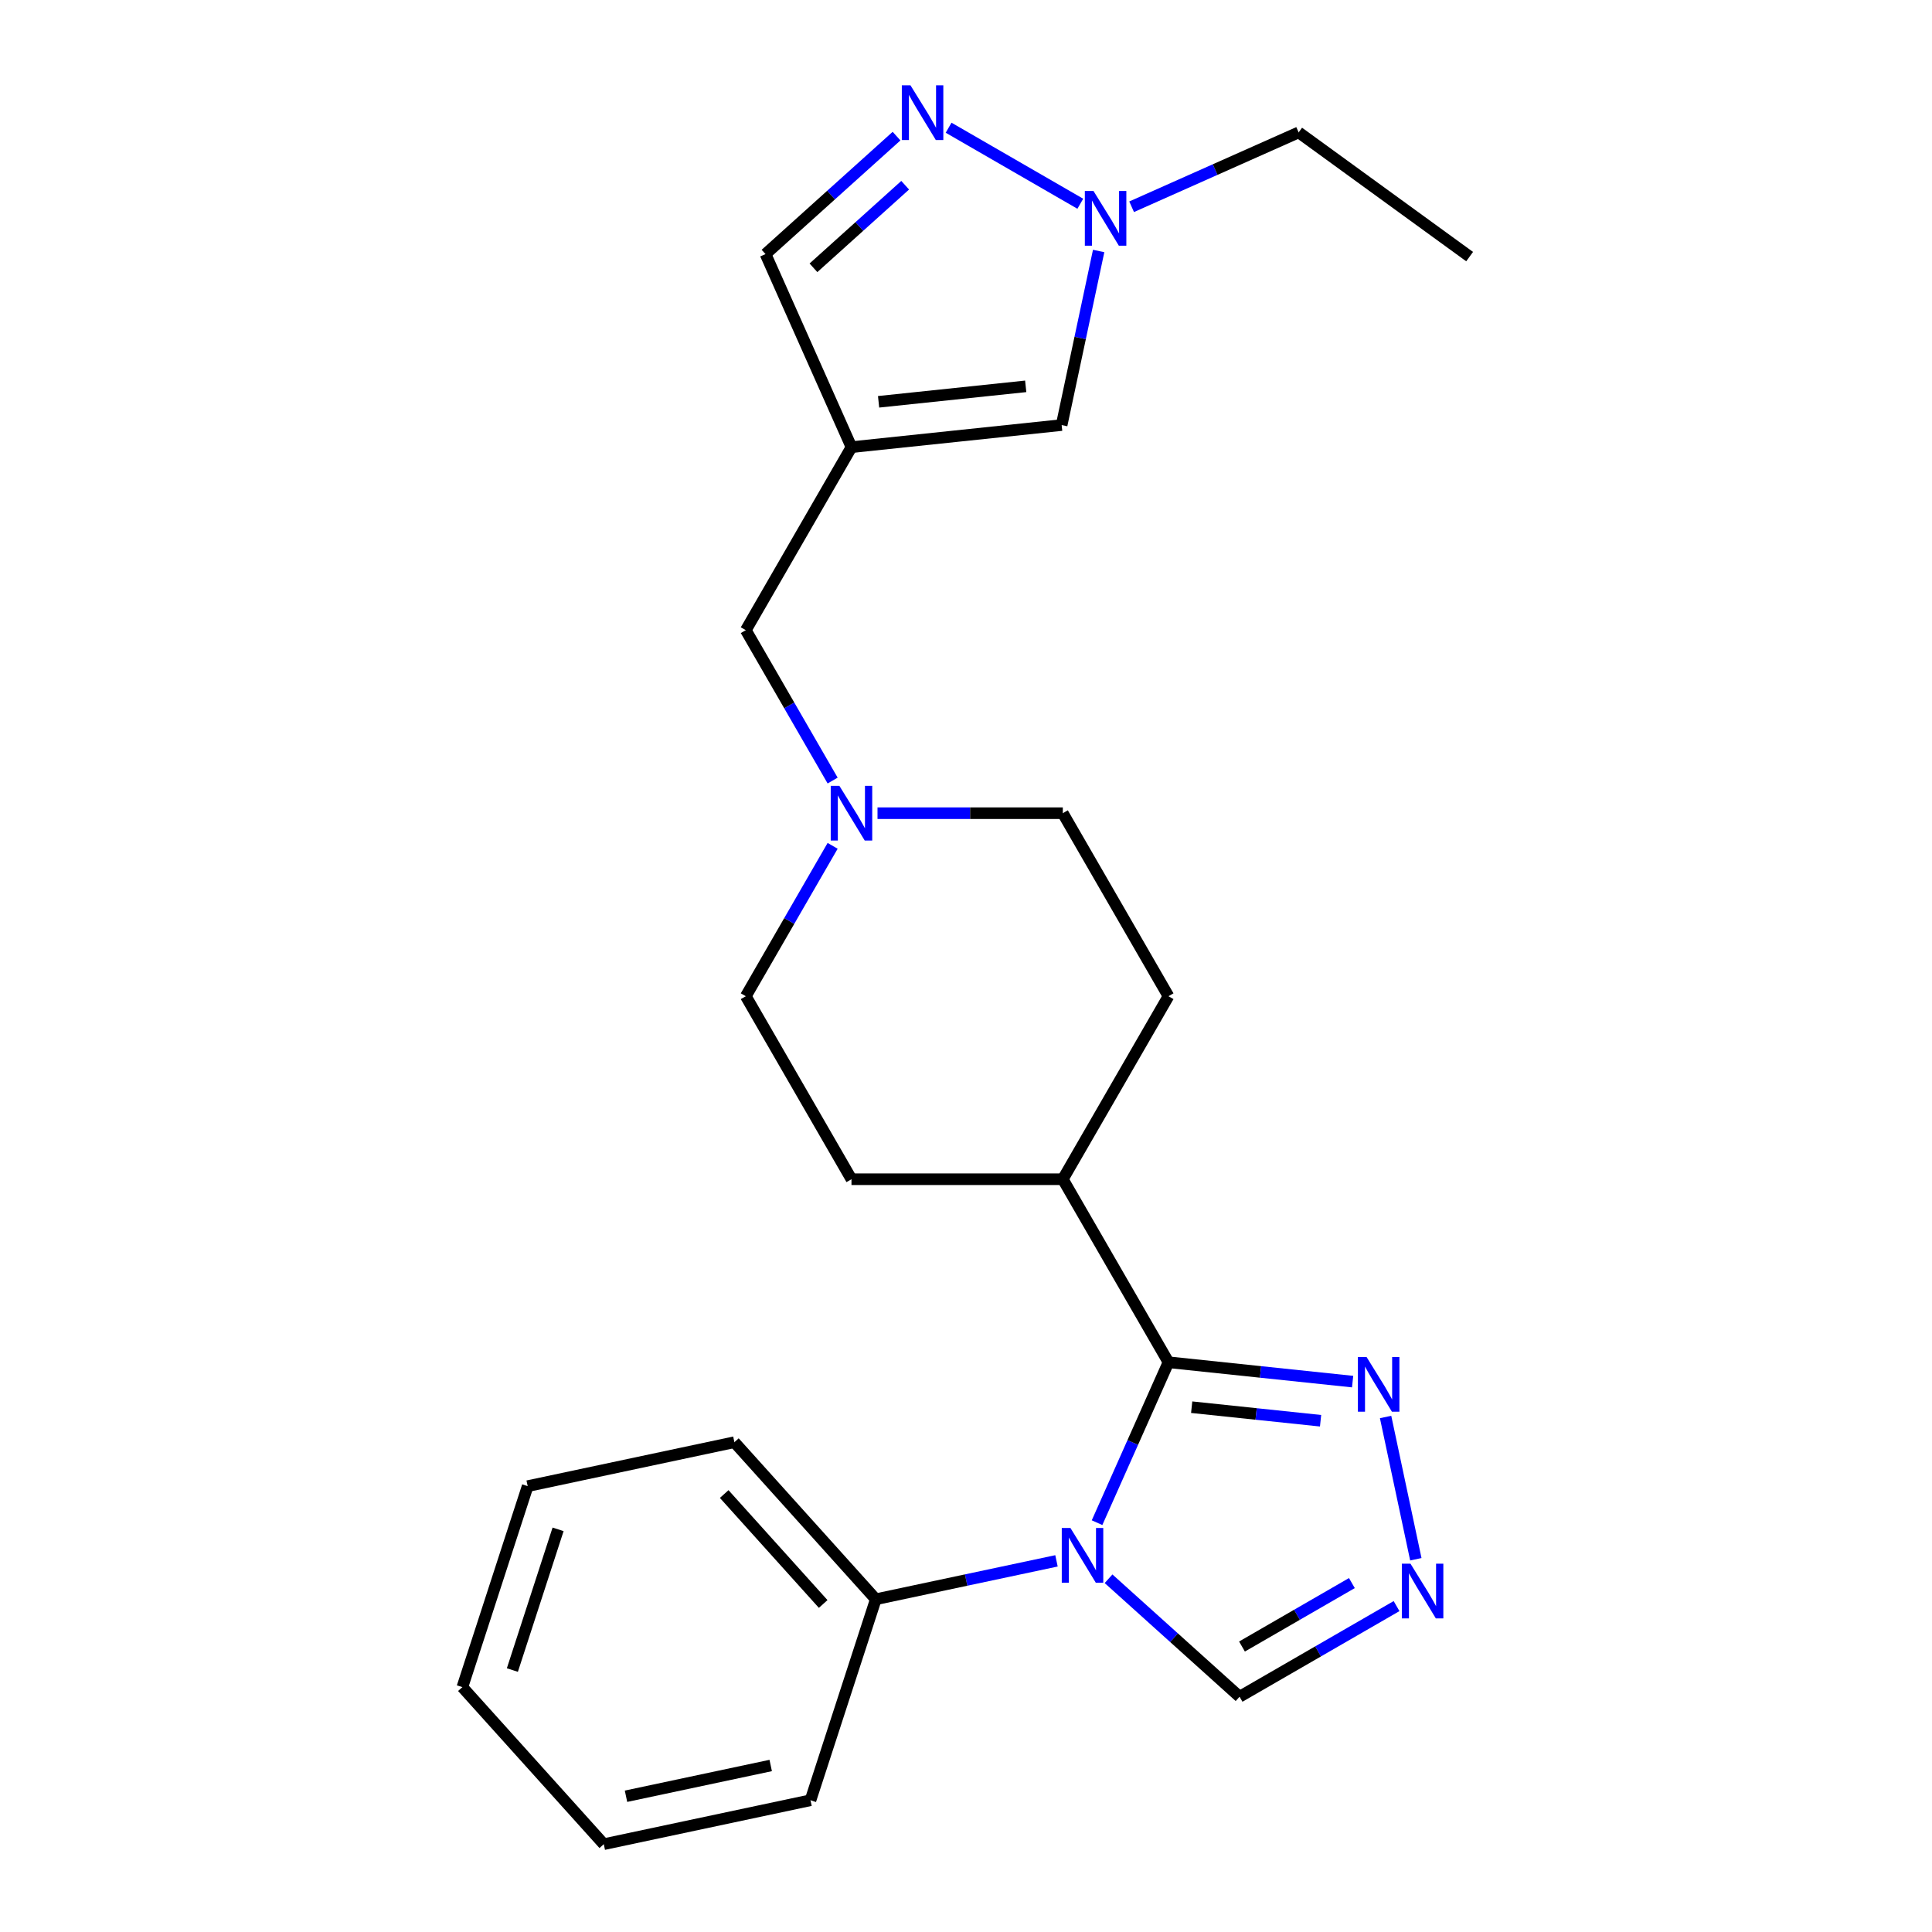 <?xml version='1.0' encoding='iso-8859-1'?>
<svg version='1.1' baseProfile='full'
              xmlns='http://www.w3.org/2000/svg'
                      xmlns:rdkit='http://www.rdkit.org/xml'
                      xmlns:xlink='http://www.w3.org/1999/xlink'
                  xml:space='preserve'
width='1000px' height='1000px' viewBox='0 0 1000 1000'>
<!-- END OF HEADER -->
<rect style='opacity:1.0;fill:#FFFFFF;stroke:none' width='1000' height='1000' x='0' y='0'> </rect>
<path class='bond-0' d='M 567.832,788.134 L 586.317,746.617' style='fill:none;fill-rule:evenodd;stroke:#0000FF;stroke-width:6px;stroke-linecap:butt;stroke-linejoin:miter;stroke-opacity:1' />
<path class='bond-0' d='M 586.317,746.617 L 604.801,705.1' style='fill:none;fill-rule:evenodd;stroke:#000000;stroke-width:6px;stroke-linecap:butt;stroke-linejoin:miter;stroke-opacity:1' />
<path class='bond-6' d='M 573.785,817.161 L 607.692,847.691' style='fill:none;fill-rule:evenodd;stroke:#0000FF;stroke-width:6px;stroke-linecap:butt;stroke-linejoin:miter;stroke-opacity:1' />
<path class='bond-6' d='M 607.692,847.691 L 641.6,878.222' style='fill:none;fill-rule:evenodd;stroke:#000000;stroke-width:6px;stroke-linecap:butt;stroke-linejoin:miter;stroke-opacity:1' />
<path class='bond-11' d='M 546.836,807.893 L 500.075,817.832' style='fill:none;fill-rule:evenodd;stroke:#0000FF;stroke-width:6px;stroke-linecap:butt;stroke-linejoin:miter;stroke-opacity:1' />
<path class='bond-11' d='M 500.075,817.832 L 453.315,827.771' style='fill:none;fill-rule:evenodd;stroke:#000000;stroke-width:6px;stroke-linecap:butt;stroke-linejoin:miter;stroke-opacity:1' />
<path class='bond-2' d='M 604.801,705.1 L 652.457,710.109' style='fill:none;fill-rule:evenodd;stroke:#000000;stroke-width:6px;stroke-linecap:butt;stroke-linejoin:miter;stroke-opacity:1' />
<path class='bond-2' d='M 652.457,710.109 L 700.113,715.118' style='fill:none;fill-rule:evenodd;stroke:#0000FF;stroke-width:6px;stroke-linecap:butt;stroke-linejoin:miter;stroke-opacity:1' />
<path class='bond-2' d='M 616.811,728.36 L 650.17,731.866' style='fill:none;fill-rule:evenodd;stroke:#000000;stroke-width:6px;stroke-linecap:butt;stroke-linejoin:miter;stroke-opacity:1' />
<path class='bond-2' d='M 650.17,731.866 L 683.53,735.372' style='fill:none;fill-rule:evenodd;stroke:#0000FF;stroke-width:6px;stroke-linecap:butt;stroke-linejoin:miter;stroke-opacity:1' />
<path class='bond-10' d='M 604.801,705.1 L 550.109,610.369' style='fill:none;fill-rule:evenodd;stroke:#000000;stroke-width:6px;stroke-linecap:butt;stroke-linejoin:miter;stroke-opacity:1' />
<path class='bond-1' d='M 440.723,231.447 L 386.03,326.177' style='fill:none;fill-rule:evenodd;stroke:#000000;stroke-width:6px;stroke-linecap:butt;stroke-linejoin:miter;stroke-opacity:1' />
<path class='bond-7' d='M 440.723,231.447 L 549.509,220.013' style='fill:none;fill-rule:evenodd;stroke:#000000;stroke-width:6px;stroke-linecap:butt;stroke-linejoin:miter;stroke-opacity:1' />
<path class='bond-7' d='M 454.754,207.974 L 530.905,199.971' style='fill:none;fill-rule:evenodd;stroke:#000000;stroke-width:6px;stroke-linecap:butt;stroke-linejoin:miter;stroke-opacity:1' />
<path class='bond-9' d='M 440.723,231.447 L 396.232,131.518' style='fill:none;fill-rule:evenodd;stroke:#000000;stroke-width:6px;stroke-linecap:butt;stroke-linejoin:miter;stroke-opacity:1' />
<path class='bond-24' d='M 717.179,733.428 L 732.831,807.066' style='fill:none;fill-rule:evenodd;stroke:#0000FF;stroke-width:6px;stroke-linecap:butt;stroke-linejoin:miter;stroke-opacity:1' />
<path class='bond-3' d='M 722.856,831.309 L 682.228,854.765' style='fill:none;fill-rule:evenodd;stroke:#0000FF;stroke-width:6px;stroke-linecap:butt;stroke-linejoin:miter;stroke-opacity:1' />
<path class='bond-3' d='M 682.228,854.765 L 641.6,878.222' style='fill:none;fill-rule:evenodd;stroke:#000000;stroke-width:6px;stroke-linecap:butt;stroke-linejoin:miter;stroke-opacity:1' />
<path class='bond-3' d='M 699.729,819.399 L 671.289,835.819' style='fill:none;fill-rule:evenodd;stroke:#0000FF;stroke-width:6px;stroke-linecap:butt;stroke-linejoin:miter;stroke-opacity:1' />
<path class='bond-3' d='M 671.289,835.819 L 642.849,852.239' style='fill:none;fill-rule:evenodd;stroke:#000000;stroke-width:6px;stroke-linecap:butt;stroke-linejoin:miter;stroke-opacity:1' />
<path class='bond-4' d='M 464.047,70.457 L 430.139,100.988' style='fill:none;fill-rule:evenodd;stroke:#0000FF;stroke-width:6px;stroke-linecap:butt;stroke-linejoin:miter;stroke-opacity:1' />
<path class='bond-4' d='M 430.139,100.988 L 396.232,131.518' style='fill:none;fill-rule:evenodd;stroke:#000000;stroke-width:6px;stroke-linecap:butt;stroke-linejoin:miter;stroke-opacity:1' />
<path class='bond-4' d='M 468.513,95.874 L 444.778,117.246' style='fill:none;fill-rule:evenodd;stroke:#0000FF;stroke-width:6px;stroke-linecap:butt;stroke-linejoin:miter;stroke-opacity:1' />
<path class='bond-4' d='M 444.778,117.246 L 421.043,138.617' style='fill:none;fill-rule:evenodd;stroke:#000000;stroke-width:6px;stroke-linecap:butt;stroke-linejoin:miter;stroke-opacity:1' />
<path class='bond-27' d='M 490.996,66.104 L 559.166,105.462' style='fill:none;fill-rule:evenodd;stroke:#0000FF;stroke-width:6px;stroke-linecap:butt;stroke-linejoin:miter;stroke-opacity:1' />
<path class='bond-5' d='M 568.661,129.912 L 559.085,174.962' style='fill:none;fill-rule:evenodd;stroke:#0000FF;stroke-width:6px;stroke-linecap:butt;stroke-linejoin:miter;stroke-opacity:1' />
<path class='bond-5' d='M 559.085,174.962 L 549.509,220.013' style='fill:none;fill-rule:evenodd;stroke:#000000;stroke-width:6px;stroke-linecap:butt;stroke-linejoin:miter;stroke-opacity:1' />
<path class='bond-17' d='M 585.727,107.018 L 628.954,87.772' style='fill:none;fill-rule:evenodd;stroke:#0000FF;stroke-width:6px;stroke-linecap:butt;stroke-linejoin:miter;stroke-opacity:1' />
<path class='bond-17' d='M 628.954,87.772 L 672.181,68.526' style='fill:none;fill-rule:evenodd;stroke:#000000;stroke-width:6px;stroke-linecap:butt;stroke-linejoin:miter;stroke-opacity:1' />
<path class='bond-8' d='M 430.969,437.803 L 408.5,476.721' style='fill:none;fill-rule:evenodd;stroke:#0000FF;stroke-width:6px;stroke-linecap:butt;stroke-linejoin:miter;stroke-opacity:1' />
<path class='bond-8' d='M 408.5,476.721 L 386.03,515.639' style='fill:none;fill-rule:evenodd;stroke:#000000;stroke-width:6px;stroke-linecap:butt;stroke-linejoin:miter;stroke-opacity:1' />
<path class='bond-12' d='M 430.969,404.013 L 408.5,365.095' style='fill:none;fill-rule:evenodd;stroke:#0000FF;stroke-width:6px;stroke-linecap:butt;stroke-linejoin:miter;stroke-opacity:1' />
<path class='bond-12' d='M 408.5,365.095 L 386.03,326.177' style='fill:none;fill-rule:evenodd;stroke:#000000;stroke-width:6px;stroke-linecap:butt;stroke-linejoin:miter;stroke-opacity:1' />
<path class='bond-26' d='M 454.198,420.908 L 502.153,420.908' style='fill:none;fill-rule:evenodd;stroke:#0000FF;stroke-width:6px;stroke-linecap:butt;stroke-linejoin:miter;stroke-opacity:1' />
<path class='bond-26' d='M 502.153,420.908 L 550.109,420.908' style='fill:none;fill-rule:evenodd;stroke:#000000;stroke-width:6px;stroke-linecap:butt;stroke-linejoin:miter;stroke-opacity:1' />
<path class='bond-13' d='M 550.109,610.369 L 604.801,515.639' style='fill:none;fill-rule:evenodd;stroke:#000000;stroke-width:6px;stroke-linecap:butt;stroke-linejoin:miter;stroke-opacity:1' />
<path class='bond-14' d='M 550.109,610.369 L 440.723,610.369' style='fill:none;fill-rule:evenodd;stroke:#000000;stroke-width:6px;stroke-linecap:butt;stroke-linejoin:miter;stroke-opacity:1' />
<path class='bond-18' d='M 453.315,827.771 L 380.122,746.482' style='fill:none;fill-rule:evenodd;stroke:#000000;stroke-width:6px;stroke-linecap:butt;stroke-linejoin:miter;stroke-opacity:1' />
<path class='bond-18' d='M 426.078,830.216 L 374.843,773.314' style='fill:none;fill-rule:evenodd;stroke:#000000;stroke-width:6px;stroke-linecap:butt;stroke-linejoin:miter;stroke-opacity:1' />
<path class='bond-19' d='M 453.315,827.771 L 419.513,931.803' style='fill:none;fill-rule:evenodd;stroke:#000000;stroke-width:6px;stroke-linecap:butt;stroke-linejoin:miter;stroke-opacity:1' />
<path class='bond-15' d='M 604.801,515.639 L 550.109,420.908' style='fill:none;fill-rule:evenodd;stroke:#000000;stroke-width:6px;stroke-linecap:butt;stroke-linejoin:miter;stroke-opacity:1' />
<path class='bond-16' d='M 440.723,610.369 L 386.03,515.639' style='fill:none;fill-rule:evenodd;stroke:#000000;stroke-width:6px;stroke-linecap:butt;stroke-linejoin:miter;stroke-opacity:1' />
<path class='bond-20' d='M 672.181,68.526 L 760.675,132.822' style='fill:none;fill-rule:evenodd;stroke:#000000;stroke-width:6px;stroke-linecap:butt;stroke-linejoin:miter;stroke-opacity:1' />
<path class='bond-21' d='M 380.122,746.482 L 273.127,769.224' style='fill:none;fill-rule:evenodd;stroke:#000000;stroke-width:6px;stroke-linecap:butt;stroke-linejoin:miter;stroke-opacity:1' />
<path class='bond-22' d='M 419.513,931.803 L 312.518,954.545' style='fill:none;fill-rule:evenodd;stroke:#000000;stroke-width:6px;stroke-linecap:butt;stroke-linejoin:miter;stroke-opacity:1' />
<path class='bond-22' d='M 398.915,913.815 L 324.019,929.735' style='fill:none;fill-rule:evenodd;stroke:#000000;stroke-width:6px;stroke-linecap:butt;stroke-linejoin:miter;stroke-opacity:1' />
<path class='bond-25' d='M 273.127,769.224 L 239.325,873.256' style='fill:none;fill-rule:evenodd;stroke:#000000;stroke-width:6px;stroke-linecap:butt;stroke-linejoin:miter;stroke-opacity:1' />
<path class='bond-25' d='M 288.863,791.589 L 265.201,864.412' style='fill:none;fill-rule:evenodd;stroke:#000000;stroke-width:6px;stroke-linecap:butt;stroke-linejoin:miter;stroke-opacity:1' />
<path class='bond-23' d='M 312.518,954.545 L 239.325,873.256' style='fill:none;fill-rule:evenodd;stroke:#000000;stroke-width:6px;stroke-linecap:butt;stroke-linejoin:miter;stroke-opacity:1' />
<path  class='atom-0' d='M 554.05 790.869
L 563.33 805.869
Q 564.25 807.349, 565.73 810.029
Q 567.21 812.709, 567.29 812.869
L 567.29 790.869
L 571.05 790.869
L 571.05 819.189
L 567.17 819.189
L 557.21 802.789
Q 556.05 800.869, 554.81 798.669
Q 553.61 796.469, 553.25 795.789
L 553.25 819.189
L 549.57 819.189
L 549.57 790.869
L 554.05 790.869
' fill='#0000FF'/>
<path  class='atom-3' d='M 707.328 702.374
L 716.608 717.374
Q 717.528 718.854, 719.008 721.534
Q 720.488 724.214, 720.568 724.374
L 720.568 702.374
L 724.328 702.374
L 724.328 730.694
L 720.448 730.694
L 710.488 714.294
Q 709.328 712.374, 708.088 710.174
Q 706.888 707.974, 706.528 707.294
L 706.528 730.694
L 702.848 730.694
L 702.848 702.374
L 707.328 702.374
' fill='#0000FF'/>
<path  class='atom-4' d='M 730.07 809.369
L 739.35 824.369
Q 740.27 825.849, 741.75 828.529
Q 743.23 831.209, 743.31 831.369
L 743.31 809.369
L 747.07 809.369
L 747.07 837.689
L 743.19 837.689
L 733.23 821.289
Q 732.07 819.369, 730.83 817.169
Q 729.63 814.969, 729.27 814.289
L 729.27 837.689
L 725.59 837.689
L 725.59 809.369
L 730.07 809.369
' fill='#0000FF'/>
<path  class='atom-5' d='M 471.261 44.165
L 480.541 59.165
Q 481.461 60.645, 482.941 63.325
Q 484.421 66.005, 484.501 66.165
L 484.501 44.165
L 488.261 44.165
L 488.261 72.485
L 484.381 72.485
L 474.421 56.085
Q 473.261 54.165, 472.021 51.965
Q 470.821 49.765, 470.461 49.085
L 470.461 72.485
L 466.781 72.485
L 466.781 44.165
L 471.261 44.165
' fill='#0000FF'/>
<path  class='atom-6' d='M 565.992 98.858
L 575.272 113.857
Q 576.192 115.337, 577.672 118.017
Q 579.152 120.697, 579.232 120.857
L 579.232 98.858
L 582.992 98.858
L 582.992 127.177
L 579.112 127.177
L 569.152 110.777
Q 567.992 108.857, 566.752 106.657
Q 565.552 104.457, 565.192 103.777
L 565.192 127.177
L 561.512 127.177
L 561.512 98.858
L 565.992 98.858
' fill='#0000FF'/>
<path  class='atom-9' d='M 434.463 406.748
L 443.743 421.748
Q 444.663 423.228, 446.143 425.908
Q 447.623 428.588, 447.703 428.748
L 447.703 406.748
L 451.463 406.748
L 451.463 435.068
L 447.583 435.068
L 437.623 418.668
Q 436.463 416.748, 435.223 414.548
Q 434.023 412.348, 433.663 411.668
L 433.663 435.068
L 429.983 435.068
L 429.983 406.748
L 434.463 406.748
' fill='#0000FF'/>
</svg>
